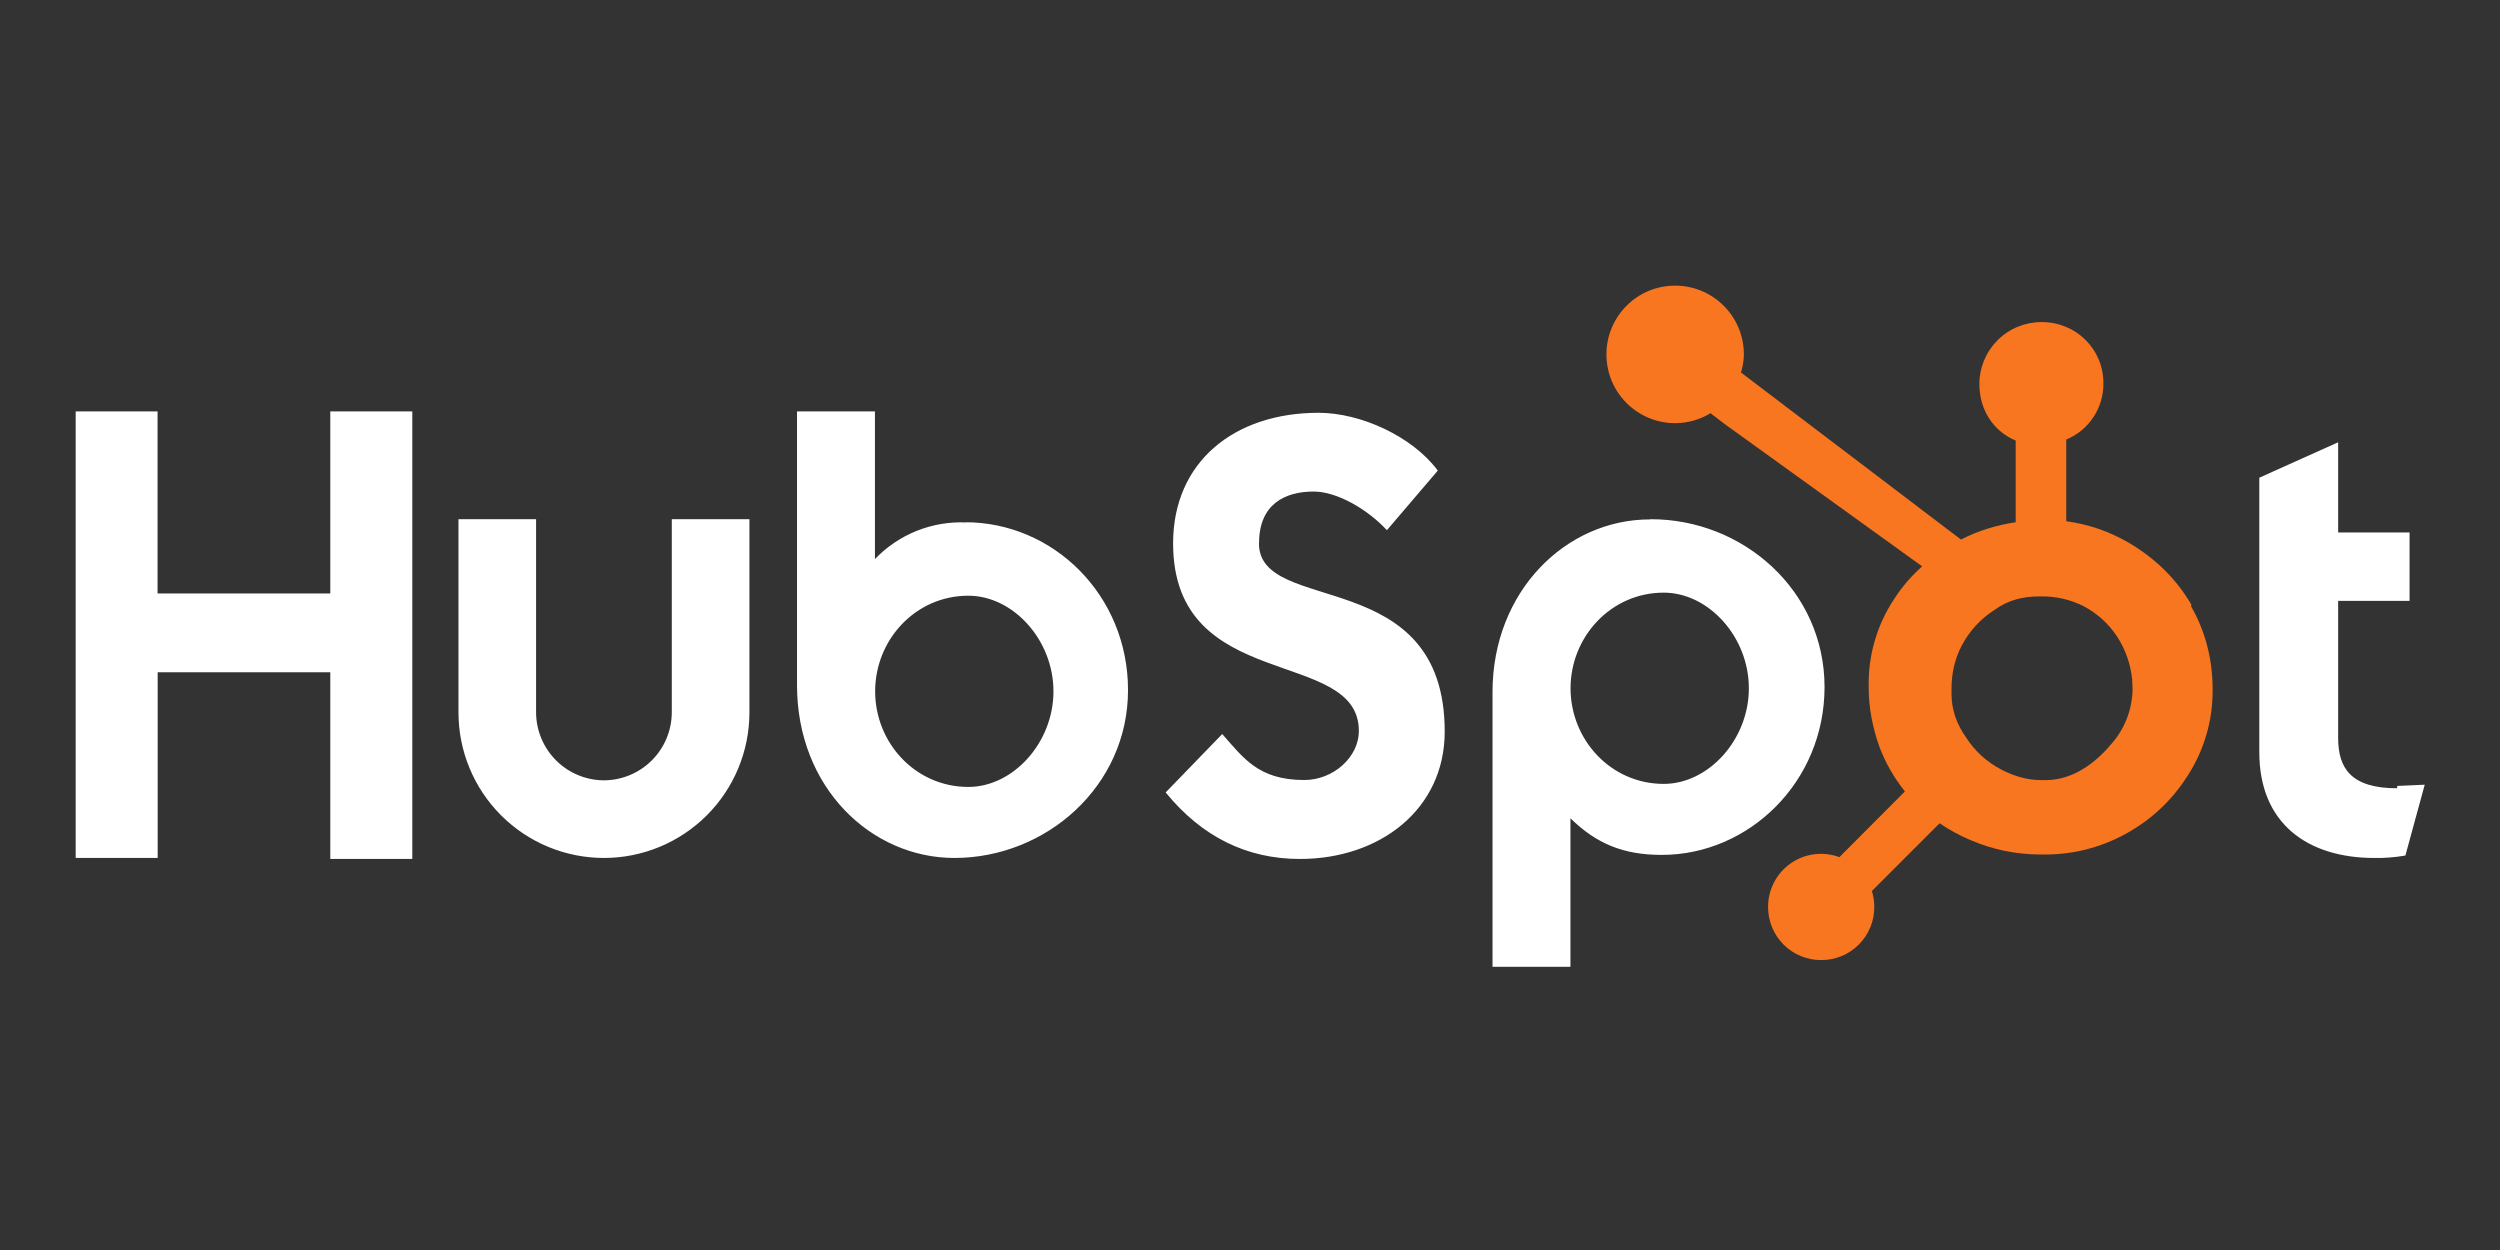 <svg width="120" height="60" viewBox="0 0 120 60" fill="none" xmlns="http://www.w3.org/2000/svg">
<rect x="0" y="0" width="120" height="60" fill="#333333" stroke="none"/>
<path d="M3.633 19.746H7.563V28.486H15.854V19.746H19.79V41.23H15.854V32.27H7.568V41.182H3.633V19.746ZM32.246 34.199C32.242 35.062 31.898 35.888 31.288 36.498C30.678 37.108 29.852 37.452 28.989 37.456C28.127 37.452 27.3 37.108 26.691 36.498C26.081 35.888 25.736 35.062 25.732 34.199V24.922H22.007V34.199C22.007 36.051 22.742 37.827 24.052 39.136C25.361 40.446 27.137 41.182 28.989 41.182C30.841 41.182 32.617 40.446 33.927 39.136C35.236 37.827 35.972 36.051 35.972 34.199V24.922H32.246V34.199ZM46.382 25.078C45.568 25.041 44.755 25.179 43.999 25.483C43.243 25.786 42.56 26.247 41.997 26.836V19.746H38.257V32.891C38.257 37.812 41.821 41.182 45.81 41.182C50.205 41.182 54.145 37.749 54.145 33.125C54.145 28.56 50.557 25.068 46.333 25.068L46.382 25.078ZM46.48 37.773C43.94 37.773 42.007 35.659 42.007 33.184C42.007 30.708 43.945 28.594 46.48 28.594C48.628 28.594 50.566 30.713 50.566 33.184C50.566 35.654 48.628 37.773 46.48 37.773ZM60.435 26.069C60.435 24.189 61.689 23.594 63.057 23.594C64.16 23.594 65.62 24.424 66.572 25.449L69.014 22.588C67.793 20.947 65.317 19.814 63.291 19.814C59.238 19.814 56.309 22.173 56.309 26.079C56.309 33.325 65.225 31.03 65.225 35.088C65.225 36.338 64.004 37.441 62.602 37.441C60.395 37.441 59.673 36.367 58.667 35.234L55.952 38.037C57.681 40.156 59.829 41.23 62.398 41.23C66.245 41.23 69.346 38.838 69.346 35.117C69.346 27.061 60.43 29.57 60.43 26.084M79.194 24.932C75.19 24.932 71.641 28.35 71.641 33.223V46.406H75.381V39.277C76.626 40.498 77.92 41.035 79.766 41.035C83.94 41.035 87.578 37.544 87.578 32.978C87.578 28.355 83.682 24.922 79.238 24.922L79.194 24.932ZM79.858 37.627C77.319 37.627 75.386 35.508 75.386 33.037C75.386 30.566 77.324 28.447 79.858 28.447C82.007 28.447 83.945 30.566 83.945 33.037C83.945 35.508 82.007 37.627 79.858 37.627ZM115.063 37.837C112.856 37.837 112.231 36.885 112.231 35.42V28.843H115.659V25.557H112.231V21.23L108.447 22.93V36.113C108.447 39.531 110.771 41.182 113.965 41.182C114.466 41.191 114.966 41.152 115.459 41.065L116.387 37.666L115.068 37.725" fill="white"/>
<path d="M105.19 29.033C104.473 27.798 103.467 26.811 102.202 26.064C101.275 25.517 100.247 25.161 99.18 25.02V21.099C99.715 20.878 100.171 20.502 100.488 20.018C100.806 19.535 100.971 18.967 100.962 18.389C100.962 16.743 99.644 15.459 97.998 15.459C97.606 15.458 97.218 15.534 96.855 15.683C96.493 15.832 96.163 16.051 95.886 16.328C95.608 16.605 95.388 16.933 95.237 17.295C95.087 17.657 95.01 18.046 95.01 18.438C95.01 19.644 95.654 20.684 96.753 21.148V25.068C95.874 25.195 94.961 25.469 94.126 25.898L83.569 17.881C83.647 17.602 83.706 17.314 83.706 17.012C83.706 15.19 82.231 13.711 80.405 13.711C78.579 13.711 77.109 15.19 77.109 17.012C77.109 18.833 78.584 20.312 80.41 20.312C81.008 20.311 81.594 20.145 82.105 19.834L82.788 20.356L92.261 27.183C91.758 27.642 91.294 28.159 90.918 28.755C90.14 29.927 89.716 31.298 89.697 32.705V32.998C89.697 34.004 89.893 34.951 90.215 35.855C90.508 36.636 90.923 37.344 91.436 37.988L88.291 41.143C87.906 41 87.492 40.952 87.085 41.004C86.678 41.056 86.289 41.206 85.953 41.442C85.616 41.677 85.341 41.99 85.153 42.355C84.964 42.72 84.866 43.124 84.868 43.535C84.867 43.87 84.932 44.202 85.06 44.512C85.187 44.822 85.375 45.103 85.612 45.34C85.849 45.577 86.13 45.765 86.44 45.893C86.75 46.02 87.082 46.085 87.417 46.084C87.752 46.085 88.084 46.02 88.394 45.893C88.704 45.765 88.985 45.577 89.222 45.34C89.459 45.103 89.647 44.822 89.774 44.512C89.902 44.202 89.967 43.87 89.966 43.535C89.966 43.272 89.927 43.013 89.849 42.769L93.101 39.517C93.555 39.827 94.039 40.092 94.546 40.308C95.612 40.774 96.762 41.015 97.925 41.016H98.149C99.497 41.022 100.824 40.686 102.007 40.039C103.276 39.346 104.277 38.398 105.034 37.192C105.801 35.99 106.207 34.594 106.206 33.169V33.096C106.206 31.645 105.864 30.312 105.166 29.092L105.19 29.033ZM101.221 35.859C100.342 36.836 99.326 37.446 98.179 37.446H97.983C97.329 37.446 96.689 37.266 96.06 36.938C95.374 36.583 94.794 36.054 94.375 35.405C93.921 34.761 93.672 34.062 93.672 33.315V33.076C93.672 32.344 93.818 31.65 94.16 30.996C94.523 30.297 95.064 29.706 95.728 29.282C96.397 28.794 97.105 28.628 97.9 28.628H97.974C98.682 28.617 99.382 28.778 100.015 29.097C100.669 29.448 101.206 29.927 101.626 30.561C102.024 31.179 102.27 31.881 102.344 32.612L102.363 33.076C102.35 34.116 101.937 35.111 101.211 35.855L101.221 35.859Z" fill="#F8761F"/>
</svg>
